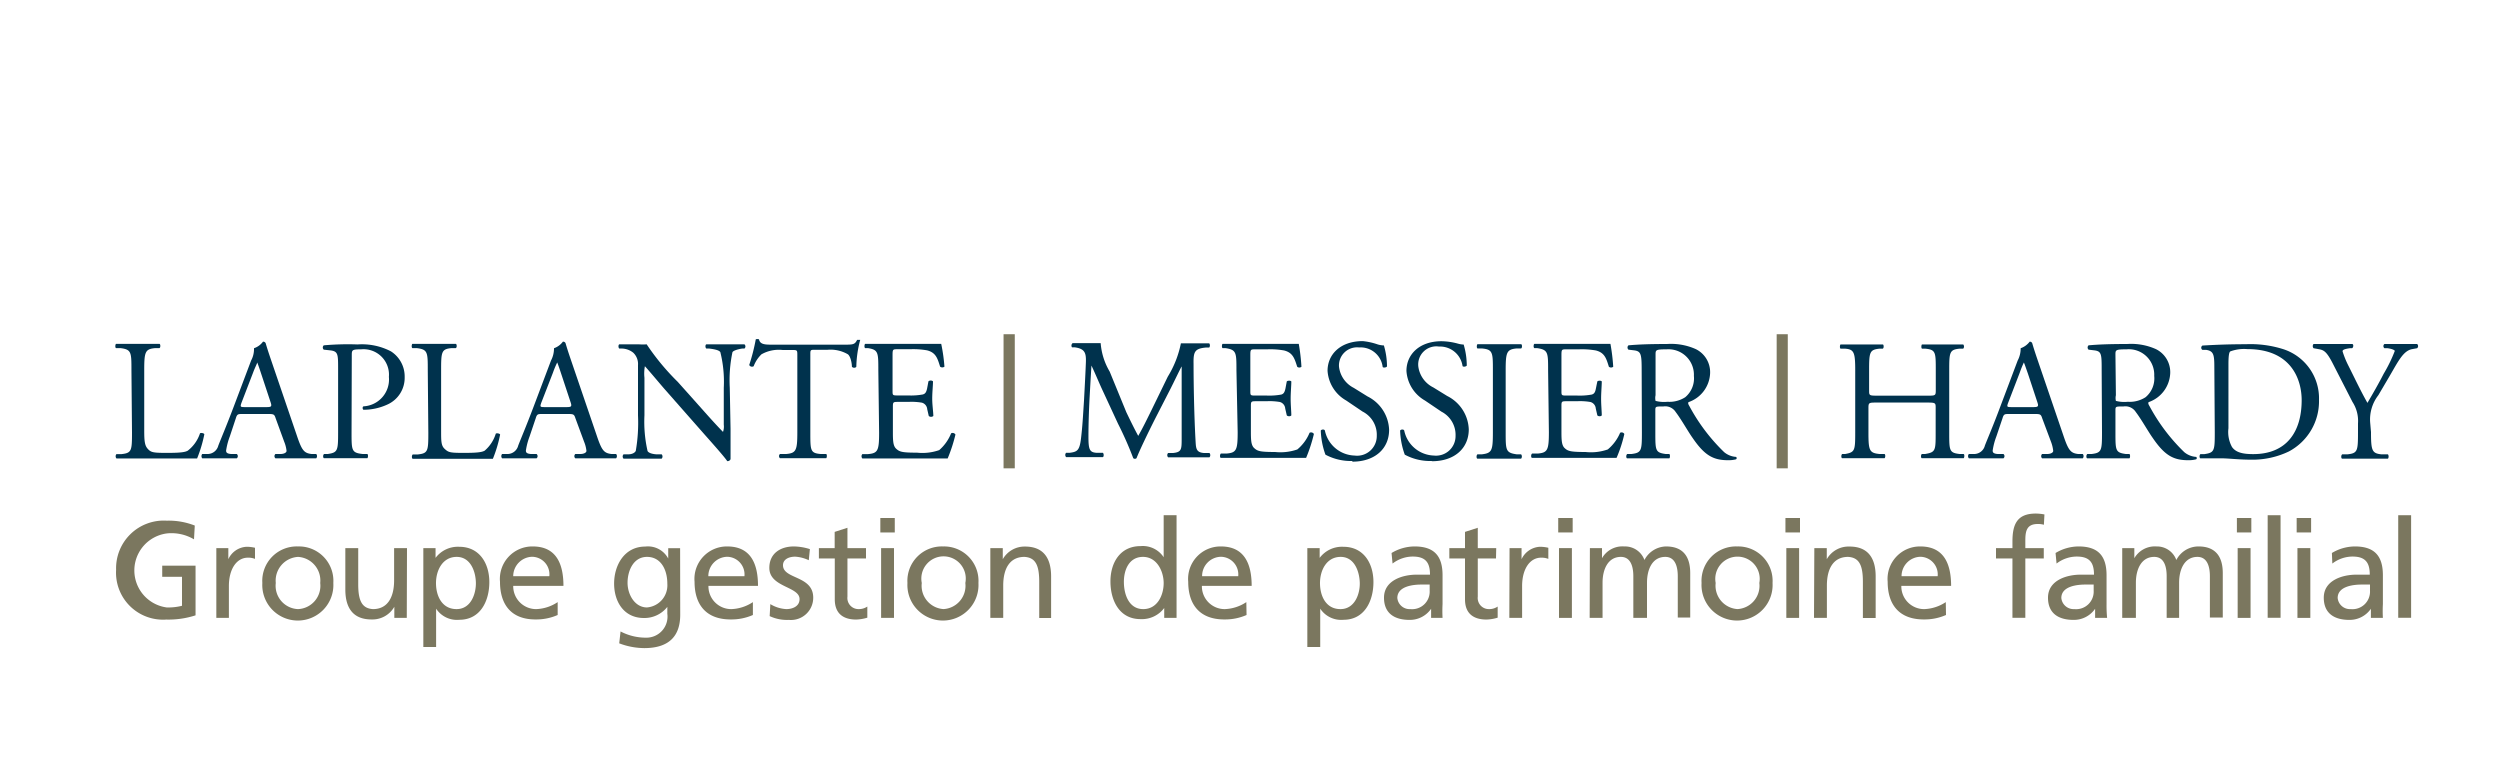<svg id="bc623f24-9d10-400c-b2ce-2c9eb158dd0b" data-name="Calque 1" xmlns="http://www.w3.org/2000/svg" width="225" height="70" viewBox="0 0 225 70"><title>logo-cp-equipe-laplante-messier-hardy-L</title><path d="M17.46,48.54A4,4,0,0,0,15.09,48,3.36,3.36,0,0,0,15,54.67a5,5,0,0,0,1.38-.15V51.91H14.6v-1h3v4.47a7.84,7.84,0,0,1-2.62.38,4.23,4.23,0,0,1-4.53-4.48A4.29,4.29,0,0,1,15,46.86a6.42,6.42,0,0,1,2.53.44Z" fill="#7b775f"/><path d="M19.47,49.33h1.08v1h0a1.91,1.91,0,0,1,1.64-1.12,3.23,3.23,0,0,1,.76.09v1a1.63,1.63,0,0,0-.64-.11c-1,0-1.71,1-1.71,2.56v2.86H19.47Z" fill="#7b775f"/><path d="M26.81,49.18A3.1,3.1,0,0,1,30,52.47a3.2,3.2,0,1,1-6.39,0,3.1,3.1,0,0,1,3.21-3.29m0,5.64a2.1,2.1,0,0,0,2-2.35,2.13,2.13,0,0,0-2-2.35,2.14,2.14,0,0,0-2,2.35,2.1,2.1,0,0,0,2,2.35" fill="#7b775f"/><path d="M36.61,55.61H35.49v-1h0a2.27,2.27,0,0,1-2.06,1.14c-1.62,0-2.35-1-2.35-2.69V49.33h1.16v3.25c0,1.46.32,2.18,1.33,2.24,1.31,0,1.9-1.06,1.9-2.59v-2.9h1.16Z" fill="#7b775f"/><path d="M38.1,49.33h1.1v.88h0a2.51,2.51,0,0,1,2.13-1c1.82,0,2.71,1.49,2.71,3.18s-.8,3.39-2.7,3.39a2.24,2.24,0,0,1-2.09-1h0v3.45H38.1Zm3,.79c-1.25,0-1.86,1.19-1.86,2.36s.55,2.34,1.85,2.34,1.76-1.39,1.74-2.38-.47-2.32-1.73-2.32" fill="#7b775f"/><path d="M50.19,55.35a4.78,4.78,0,0,1-2,.4C46,55.75,45,54.4,45,52.36a2.92,2.92,0,0,1,2.95-3.18c2.09,0,2.76,1.53,2.76,3.55H46.19a2.06,2.06,0,0,0,2.07,2.09,3.7,3.7,0,0,0,1.93-.63Zm-.75-3.49a1.58,1.58,0,0,0-1.56-1.75,1.75,1.75,0,0,0-1.69,1.75Z" fill="#7b775f"/><path d="M61.22,55.33c0,1.91-1,3-3.24,3a6.46,6.46,0,0,1-2.25-.43l.12-1.07a4.87,4.87,0,0,0,2.27.56,1.9,1.9,0,0,0,1.94-2.15v-.62h0a2.62,2.62,0,0,1-2.11,1c-1.8,0-2.68-1.47-2.68-3.1s.91-3.33,2.81-3.33a2.06,2.06,0,0,1,2.06,1.08h0v-.93h1.07Zm-1.16-2.79c0-1.3-.6-2.42-1.83-2.42s-1.75,1.26-1.75,2.33.66,2.22,1.75,2.22a2,2,0,0,0,1.83-2.13" fill="#7b775f"/><path d="M67.76,55.35a4.82,4.82,0,0,1-2,.4c-2.23,0-3.25-1.35-3.25-3.39a2.92,2.92,0,0,1,2.94-3.18c2.1,0,2.77,1.53,2.77,3.55H63.76a2.05,2.05,0,0,0,2.07,2.09,3.73,3.73,0,0,0,1.93-.63ZM67,51.86a1.59,1.59,0,0,0-1.56-1.75,1.74,1.74,0,0,0-1.69,1.75Z" fill="#7b775f"/><path d="M69.33,54.37a3.08,3.08,0,0,0,1.44.45c.53,0,1.19-.23,1.19-.9,0-1.15-2.72-1.05-2.72-2.81,0-1.3,1-1.93,2.21-1.93a5,5,0,0,1,1.44.24l-.1,1a3.35,3.35,0,0,0-1.22-.32c-.59,0-1.1.25-1.1.77,0,1.28,2.72.91,2.72,2.92a2,2,0,0,1-2.19,2,3.67,3.67,0,0,1-1.73-.34Z" fill="#7b775f"/><path d="M77.94,50.26H76.27V53.7a1,1,0,0,0,1,1.12,1.37,1.37,0,0,0,.79-.23v1a3.84,3.84,0,0,1-1,.17c-1.19,0-1.93-.56-1.93-1.82V50.26H73.7v-.93h1.42V47.87l1.15-.37v1.83h1.67Z" fill="#7b775f"/><path d="M80.53,47.92h-1.3v-1.3h1.3ZM79.3,49.33h1.16v6.28H79.3Z" fill="#7b775f"/><path d="M84.88,49.18a3.1,3.1,0,0,1,3.18,3.29,3.2,3.2,0,1,1-6.39,0,3.1,3.1,0,0,1,3.21-3.29m0,5.64a2.1,2.1,0,0,0,2-2.35,2,2,0,1,0-3.92,0,2.1,2.1,0,0,0,2,2.35" fill="#7b775f"/><path d="M89.13,49.33h1.12v1h0a2.25,2.25,0,0,1,2-1.14c1.63,0,2.35,1,2.35,2.69v3.74H93.53V52.36c0-1.47-.32-2.18-1.33-2.24-1.32,0-1.91,1.05-1.91,2.58v2.91H89.13Z" fill="#7b775f"/><path d="M104.78,54.72h0a2.51,2.51,0,0,1-2.14,1c-1.9,0-2.7-1.68-2.7-3.39s.89-3.18,2.71-3.18a2.25,2.25,0,0,1,2.08,1h0V46.37h1.16v9.24h-1.11Zm-1.89.1c1.3,0,1.84-1.29,1.84-2.34s-.6-2.36-1.86-2.36-1.74,1.18-1.72,2.32.49,2.38,1.74,2.38" fill="#7b775f"/><path d="M112.19,55.35a4.82,4.82,0,0,1-2,.4c-2.23,0-3.25-1.35-3.25-3.39a2.92,2.92,0,0,1,2.94-3.18c2.09,0,2.77,1.53,2.77,3.55h-4.48a2.05,2.05,0,0,0,2.07,2.09,3.73,3.73,0,0,0,1.93-.63Zm-.75-3.49a1.59,1.59,0,0,0-1.57-1.75,1.73,1.73,0,0,0-1.68,1.75Z" fill="#7b775f"/><path d="M117.66,49.33h1.11v.88h0a2.51,2.51,0,0,1,2.13-1c1.83,0,2.71,1.49,2.71,3.18s-.8,3.39-2.69,3.39a2.26,2.26,0,0,1-2.1-1h0v3.45h-1.16Zm3,.79c-1.26,0-1.86,1.19-1.86,2.36s.54,2.34,1.84,2.34,1.77-1.39,1.74-2.38-.47-2.32-1.72-2.32" fill="#7b775f"/><path d="M125.24,49.77a4.05,4.05,0,0,1,2.07-.59c1.8,0,2.52.89,2.52,2.6v2.59a11.16,11.16,0,0,0,0,1.24H128.8v-.82h0a2.32,2.32,0,0,1-1.94,1c-1.36,0-2.3-.59-2.3-2,0-1.58,1.72-2.07,2.91-2.07.46,0,.78,0,1.23,0,0-1.08-.39-1.63-1.55-1.63a3,3,0,0,0-1.82.63Zm3.43,2.84-.74,0c-.62,0-2.17.1-2.17,1.21a1.11,1.11,0,0,0,1.17,1,1.58,1.58,0,0,0,1.74-1.65Z" fill="#7b775f"/><path d="M134.64,50.26H133V53.7a1,1,0,0,0,1,1.12,1.35,1.35,0,0,0,.79-.23v1a3.83,3.83,0,0,1-1,.17c-1.2,0-1.94-.56-1.94-1.82V50.26h-1.41v-.93h1.41V47.87L133,47.5v1.83h1.66Z" fill="#7b775f"/><path d="M135.86,49.33h1.08v1h0a1.93,1.93,0,0,1,1.64-1.12,3.25,3.25,0,0,1,.77.09v1a1.68,1.68,0,0,0-.65-.11c-1,0-1.71,1-1.71,2.56v2.86h-1.15Z" fill="#7b775f"/><path d="M141.54,47.92h-1.3v-1.3h1.3Zm-1.23,1.41h1.16v6.28h-1.16Z" fill="#7b775f"/><path d="M143.09,49.33h1.09v.91h0a2.11,2.11,0,0,1,2-1.06A1.86,1.86,0,0,1,148,50.4a2.24,2.24,0,0,1,1.94-1.22c1.61,0,2.18,1,2.18,2.4v4H151V51.86c0-.77-.19-1.74-1.12-1.74-1.19,0-1.65,1.15-1.65,2.32v3.17H147V51.86c0-.77-.19-1.74-1.12-1.74-1.18,0-1.65,1.15-1.65,2.32v3.17h-1.16Z" fill="#7b775f"/><path d="M156.34,49.18a3.1,3.1,0,0,1,3.19,3.29,3.2,3.2,0,1,1-6.39,0,3.1,3.1,0,0,1,3.2-3.29m0,5.64a2.1,2.1,0,0,0,2-2.35,2,2,0,1,0-3.93,0,2.11,2.11,0,0,0,2,2.35" fill="#7b775f"/><path d="M162,47.92h-1.31v-1.3H162Zm-1.23,1.41h1.15v6.28h-1.15Z" fill="#7b775f"/><path d="M163.29,49.33h1.12v1h0a2.25,2.25,0,0,1,2.05-1.14c1.63,0,2.35,1,2.35,2.69v3.74h-1.15V52.36c0-1.47-.32-2.18-1.33-2.24-1.32,0-1.91,1.05-1.91,2.58v2.91h-1.16Z" fill="#7b775f"/><path d="M175.14,55.35a4.82,4.82,0,0,1-2,.4c-2.23,0-3.25-1.35-3.25-3.39a2.92,2.92,0,0,1,2.94-3.18c2.1,0,2.77,1.53,2.77,3.55h-4.48a2.05,2.05,0,0,0,2.07,2.09,3.73,3.73,0,0,0,1.93-.63Zm-.75-3.49a1.59,1.59,0,0,0-1.56-1.75,1.74,1.74,0,0,0-1.69,1.75Z" fill="#7b775f"/><path d="M181.12,50.26h-1.48v-.93h1.48v-.58c0-1.53.39-2.53,2.1-2.53a4.36,4.36,0,0,1,.78.08l-.05.93a1.79,1.79,0,0,0-.55-.07c-1,0-1.12.64-1.12,1.49v.68h1.66v.93h-1.66V55.6h-1.16Z" fill="#7b775f"/><path d="M185,49.77a4.05,4.05,0,0,1,2.07-.59c1.8,0,2.52.89,2.52,2.6v2.59a11.16,11.16,0,0,0,.05,1.24h-1.08v-.82h0a2.32,2.32,0,0,1-1.94,1c-1.36,0-2.3-.59-2.3-2,0-1.58,1.72-2.07,2.91-2.07.46,0,.78,0,1.23,0,0-1.08-.39-1.63-1.55-1.63a3,3,0,0,0-1.82.63Zm3.43,2.84-.74,0c-.62,0-2.17.1-2.17,1.21a1.11,1.11,0,0,0,1.17,1,1.58,1.58,0,0,0,1.74-1.65Z" fill="#7b775f"/><path d="M191,49.33h1.09v.91h0a2.13,2.13,0,0,1,2-1.06,1.85,1.85,0,0,1,1.78,1.22,2.24,2.24,0,0,1,2-1.22c1.6,0,2.18,1,2.18,2.4v4h-1.16V51.86c0-.77-.19-1.74-1.12-1.74-1.18,0-1.65,1.15-1.65,2.32v3.17H195V51.86c0-.77-.18-1.74-1.12-1.74-1.18,0-1.65,1.15-1.65,2.32v3.17H191Z" fill="#7b775f"/><path d="M202.62,47.92h-1.3v-1.3h1.3Zm-1.23,1.41h1.16v6.28h-1.16Z" fill="#7b775f"/><rect x="204.09" y="46.37" width="1.16" height="9.23" fill="#7b775f"/><path d="M208,47.92h-1.3v-1.3H208Zm-1.23,1.41h1.16v6.28h-1.16Z" fill="#7b775f"/><path d="M209.87,49.77a4.05,4.05,0,0,1,2.07-.59c1.8,0,2.52.89,2.52,2.6v2.59a11.16,11.16,0,0,0,0,1.24h-1.08v-.82h0a2.32,2.32,0,0,1-1.94,1c-1.36,0-2.3-.59-2.3-2,0-1.58,1.72-2.07,2.91-2.07.46,0,.78,0,1.23,0,0-1.08-.39-1.63-1.55-1.63a3,3,0,0,0-1.82.63Zm3.43,2.84-.73,0c-.63,0-2.18.1-2.18,1.21a1.11,1.11,0,0,0,1.17,1,1.58,1.58,0,0,0,1.74-1.65Z" fill="#7b775f"/><rect x="215.84" y="46.37" width="1.16" height="9.23" fill="#7b775f"/><path d="M101.37,37.1c.35.73.7,1.45,1.07,2.13h0c.42-.73.81-1.54,1.2-2.33l1.46-3a9.12,9.12,0,0,0,1.18-3c.53,0,.85,0,1.17,0s.9,0,1.38,0a.32.32,0,0,1,0,.38l-.32,0c-1,.1-1.11.39-1.09,1.48,0,1.64.05,4.52.17,6.75.05.78,0,1.2.76,1.26l.5,0a.29.29,0,0,1,0,.39c-.64,0-1.27,0-1.84,0s-1.24,0-1.88,0a.29.29,0,0,1,0-.39l.45,0c.77-.08.77-.33.77-1.32l0-6.47h0c-.11.17-.7,1.41-1,2l-1.39,2.71c-.69,1.37-1.39,2.83-1.67,3.54a.18.18,0,0,1-.16.06.18.18,0,0,1-.14-.06,32,32,0,0,0-1.37-3.1l-1.39-3c-.33-.71-.66-1.52-1-2.23h0c-.06,1-.11,1.86-.16,2.76s-.11,2.33-.11,3.64c0,1.15.1,1.4.7,1.45l.6,0c.1.1.09.35,0,.39-.53,0-1.14,0-1.73,0s-1.05,0-1.58,0a.29.29,0,0,1,0-.39l.34,0c.65-.09.87-.19,1-1.28s.17-1.87.27-3.41c.07-1.29.14-2.61.17-3.46s-.1-1.21-1-1.34l-.25,0a.28.28,0,0,1,.06-.38c.47,0,.84,0,1.23,0s.78,0,1.29,0a5.89,5.89,0,0,0,.81,2.56Z" fill="#00324d"/><path d="M111.28,33.33c0-1.61,0-1.85-1-2l-.25,0c-.09-.06-.06-.34,0-.38.67,0,1.2,0,1.84,0h2.92c1,0,1.91,0,2.1,0a17.89,17.89,0,0,1,.24,2.06.3.3,0,0,1-.38,0c-.24-.73-.38-1.27-1.19-1.47a7.05,7.05,0,0,0-1.5-.1H113c-.47,0-.47,0-.47.63v3.1c0,.43,0,.43.51.43H114a6,6,0,0,0,1.32-.09c.18-.06.29-.16.37-.54l.12-.64c.08-.09.35-.09.41,0,0,.37-.06,1-.06,1.56s.06,1.15.06,1.49c-.06.11-.33.11-.41,0l-.14-.61a.66.66,0,0,0-.48-.59,5.46,5.46,0,0,0-1.19-.07h-.91c-.46,0-.51,0-.51.41v2.19c0,.83,0,1.35.3,1.62s.51.35,1.88.35a4.63,4.63,0,0,0,2-.23,3.84,3.84,0,0,0,1.1-1.5.29.29,0,0,1,.39.11,13.9,13.9,0,0,1-.7,2.15c-1.4,0-2.78,0-4.17,0H112c-.67,0-1.2,0-2.12,0-.09,0-.12-.29,0-.39l.51,0c.89-.08,1-.31,1-1.94Z" fill="#00324d"/><path d="M121.71,41.49a4.86,4.86,0,0,1-2.42-.57,7,7,0,0,1-.42-2.17c.07-.11.31-.14.37,0A2.82,2.82,0,0,0,121.91,41a1.77,1.77,0,0,0,2-1.78,2.34,2.34,0,0,0-1.28-2.18l-1.48-1a3.31,3.31,0,0,1-1.67-2.67c0-1.47,1.15-2.67,3.17-2.67A5.88,5.88,0,0,1,124,31a2.15,2.15,0,0,0,.55.09,6.74,6.74,0,0,1,.28,1.89c-.07.1-.32.14-.39.05a2,2,0,0,0-2.12-1.76A1.63,1.63,0,0,0,120.51,33a2.45,2.45,0,0,0,1.33,1.91l1.24.77a3.5,3.5,0,0,1,1.94,3c0,1.71-1.29,2.87-3.31,2.87" fill="#00324d"/><path d="M128.85,41.49a4.82,4.82,0,0,1-2.42-.57,7,7,0,0,1-.42-2.17c.07-.11.31-.14.37,0A2.82,2.82,0,0,0,129.05,41,1.76,1.76,0,0,0,131,39.23a2.35,2.35,0,0,0-1.27-2.18l-1.48-1a3.31,3.31,0,0,1-1.67-2.67c0-1.47,1.15-2.67,3.16-2.67a5.89,5.89,0,0,1,1.45.21,2.15,2.15,0,0,0,.54.09,6.74,6.74,0,0,1,.28,1.89c-.06.1-.31.14-.38.05a2.05,2.05,0,0,0-2.12-1.76A1.63,1.63,0,0,0,127.65,33,2.46,2.46,0,0,0,129,34.87l1.25.77a3.5,3.5,0,0,1,1.94,3c0,1.71-1.29,2.87-3.31,2.87" fill="#00324d"/><path d="M134.36,33.36c0-1.64,0-1.91-1-2l-.39,0c-.09-.06-.06-.34,0-.38.78,0,1.31,0,2,0s1.15,0,1.93,0c.09,0,.12.32,0,.38l-.39,0c-.92.08-1,.35-1,2v5.53c0,1.64,0,1.86,1,2l.39,0a.31.31,0,0,1,0,.39c-.78,0-1.31,0-1.93,0s-1.18,0-2,0c-.09,0-.12-.29,0-.39l.39,0c.92-.11,1-.33,1-2Z" fill="#00324d"/><path d="M139.33,33.33c0-1.61,0-1.85-1-2l-.24,0c-.1-.06-.07-.34,0-.38.66,0,1.19,0,1.83,0h2.92c1,0,1.91,0,2.1,0a17.47,17.47,0,0,1,.25,2.06.32.32,0,0,1-.39,0c-.23-.73-.37-1.27-1.18-1.47a7.16,7.16,0,0,0-1.51-.1h-1.12c-.46,0-.46,0-.46.63v3.1c0,.43,0,.43.51.43h.9a5.93,5.93,0,0,0,1.32-.09c.19-.06.3-.16.37-.54l.13-.64c.08-.09.34-.09.4,0,0,.37-.06,1-.06,1.56s.06,1.15.06,1.49c-.06.11-.32.11-.4,0l-.14-.61a.66.66,0,0,0-.48-.59,5.51,5.51,0,0,0-1.2-.07h-.9c-.47,0-.51,0-.51.41v2.19c0,.83,0,1.35.29,1.62s.52.35,1.88.35a4.57,4.57,0,0,0,2-.23,3.93,3.93,0,0,0,1.11-1.5.28.28,0,0,1,.38.11,12,12,0,0,1-.7,2.15c-1.39,0-2.78,0-4.16,0H140c-.67,0-1.2,0-2.11,0-.1,0-.13-.29,0-.39l.51,0c.88-.08,1-.31,1-1.94Z" fill="#00324d"/><path d="M147.75,33.35c0-1.48-.05-1.74-.69-1.82l-.5-.06a.27.27,0,0,1,0-.39c.87-.08,1.94-.12,3.47-.12a5.46,5.46,0,0,1,2.59.46,2.31,2.31,0,0,1,1.29,2.17,2.87,2.87,0,0,1-1.94,2.6c-.08.09,0,.24.08.37a16.75,16.75,0,0,0,3.12,4.13,1.85,1.85,0,0,0,1.07.43.13.13,0,0,1,0,.22,2.7,2.7,0,0,1-.69.08c-1.32,0-2.11-.39-3.21-2-.41-.57-1-1.64-1.53-2.34a1.11,1.11,0,0,0-1.1-.5c-.7,0-.73,0-.73.34v2c0,1.63,0,1.81.93,1.94l.33,0c.09.08.06.35,0,.39-.7,0-1.23,0-1.85,0s-1.21,0-1.94,0c-.1,0-.13-.28,0-.39l.38,0c.91-.11.94-.31.94-1.94ZM149,35.57a1.18,1.18,0,0,0,0,.51,3,3,0,0,0,1.07.08,2.62,2.62,0,0,0,1.6-.41,2.21,2.21,0,0,0,.78-1.92A2.29,2.29,0,0,0,150,31.44c-1,0-1,.06-1,.49Z" fill="#00324d"/><path d="M11.83,33.33c0-1.63,0-1.88-1-2l-.39,0c-.1-.06-.06-.34,0-.38.87,0,1.4,0,2,0s1.13,0,1.91,0c.09,0,.12.32,0,.38l-.37,0c-.92.08-1,.33-1,2v5.4c0,1,.05,1.38.33,1.68s.46.35,1.69.35,1.65-.06,1.9-.2A3.26,3.26,0,0,0,18,39c.1-.08.39,0,.39.09a12.21,12.21,0,0,1-.65,2.17c-.79,0-2.27,0-3.87,0H12.48c-.65,0-1.15,0-2,0a.3.3,0,0,1,0-.39l.46,0c.91-.1.94-.31.94-1.94Z" fill="#00324d"/><path d="M24.81,37.65c-.11-.35-.17-.39-.64-.39H21.82c-.38,0-.48,0-.59.37l-.54,1.63a6.11,6.11,0,0,0-.34,1.29c0,.18.08.28.45.31l.51,0a.25.25,0,0,1,0,.39c-.4,0-.88,0-1.62,0-.51,0-1.07,0-1.49,0a.32.32,0,0,1,0-.39l.51,0a1,1,0,0,0,.94-.76c.28-.72.71-1.72,1.37-3.46l1.58-4.19a2.17,2.17,0,0,0,.26-1.11,1.66,1.66,0,0,0,.81-.59.24.24,0,0,1,.24.14c.2.69.45,1.4.68,2.08l2.13,6.24c.45,1.34.65,1.57,1.32,1.65l.42,0a.3.3,0,0,1,0,.39c-.64,0-1.18,0-1.88,0s-1.34,0-1.79,0a.26.26,0,0,1,0-.39l.45,0c.33,0,.55-.13.55-.28a3,3,0,0,0-.21-.82Zm-3.08-1.39c-.12.36-.11.38.33.38H24c.45,0,.48-.07.34-.48l-.84-2.54c-.12-.37-.26-.78-.35-1h0c0,.08-.2.45-.37.91Z" fill="#00324d"/><path d="M31.64,38.92c0,1.63,0,1.83,1,1.94l.42,0c.1.07.06.34,0,.38-.88,0-1.4,0-2,0s-1.21,0-1.89,0c-.1,0-.13-.29,0-.38l.33,0c.9-.13.93-.31.93-1.94V33.19c0-1.32,0-1.58-.73-1.66l-.56-.06a.26.26,0,0,1,0-.39A24.5,24.5,0,0,1,32.18,31a5.64,5.64,0,0,1,3,.62,2.68,2.68,0,0,1,1.24,2.32,2.63,2.63,0,0,1-1.56,2.47,5.15,5.15,0,0,1-2.14.47c-.11-.05-.11-.28,0-.31A2.42,2.42,0,0,0,35,33.92a2.29,2.29,0,0,0-2.5-2.48c-.83,0-.84.06-.84.56Z" fill="#00324d"/><path d="M38.5,33.33c0-1.63,0-1.88-1-2l-.39,0c-.09-.06-.06-.34,0-.38.87,0,1.4,0,2,0s1.13,0,1.91,0c.09,0,.13.32,0,.38l-.37,0c-.92.08-.95.33-.95,2v5.4c0,1,0,1.38.33,1.68s.46.35,1.69.35,1.65-.06,1.9-.2a3.26,3.26,0,0,0,1-1.53c.1-.08.39,0,.39.09a12.21,12.21,0,0,1-.65,2.17c-.79,0-2.27,0-3.87,0H39.15c-.65,0-1.15,0-2,0-.09,0-.12-.29,0-.39l.46,0c.91-.1.94-.31.94-1.94Z" fill="#00324d"/><path d="M51.79,37.65c-.11-.35-.17-.39-.64-.39H48.81c-.39,0-.48,0-.59.37l-.55,1.63a6.11,6.11,0,0,0-.34,1.29c0,.18.08.28.45.31l.51,0a.25.25,0,0,1,0,.39c-.4,0-.88,0-1.61,0-.52,0-1.07,0-1.49,0a.3.3,0,0,1,0-.39l.52,0a1,1,0,0,0,.93-.76c.28-.72.71-1.72,1.37-3.46l1.58-4.19a2.33,2.33,0,0,0,.27-1.11,1.68,1.68,0,0,0,.8-.59.23.23,0,0,1,.24.14c.2.69.45,1.4.68,2.08l2.13,6.24c.45,1.34.65,1.57,1.32,1.65l.42,0a.3.3,0,0,1,0,.39c-.64,0-1.18,0-1.88,0s-1.34,0-1.79,0a.26.26,0,0,1,0-.39l.45,0c.33,0,.55-.13.55-.28a3,3,0,0,0-.21-.82Zm-3.08-1.39c-.12.36-.11.38.33.38H51c.45,0,.48-.07.34-.48l-.84-2.54c-.12-.37-.26-.78-.35-1h0a8.26,8.26,0,0,0-.38.91Z" fill="#00324d"/><path d="M65.75,38.61c0,.46,0,2.31,0,2.71a.28.28,0,0,1-.3.18c-.18-.27-.63-.81-2-2.35l-3.61-4.1c-.42-.48-1.48-1.75-1.8-2.09h0A3.59,3.59,0,0,0,58,34v3.38a11.85,11.85,0,0,0,.28,3.21c.09.17.4.27.79.3l.48,0a.29.29,0,0,1,0,.39c-.7,0-1.24,0-1.82,0s-1.07,0-1.61,0a.28.28,0,0,1,0-.39l.42,0c.35,0,.6-.14.68-.31a14.83,14.83,0,0,0,.2-3.2V32.86A1.4,1.4,0,0,0,57,31.75a1.7,1.7,0,0,0-1-.38l-.27,0c-.09-.09-.09-.32,0-.38.66,0,1.48,0,1.76,0a5.14,5.14,0,0,0,.71,0A21.33,21.33,0,0,0,61,34.37l1.51,1.69c1.07,1.2,1.83,2.07,2.56,2.81h0a1.39,1.39,0,0,0,.07-.65V34.9a11,11,0,0,0-.31-3.21c-.1-.14-.35-.24-1-.32l-.26,0c-.11-.09-.1-.34,0-.38.71,0,1.24,0,1.83,0s1.07,0,1.6,0a.25.25,0,0,1,0,.38l-.21,0c-.5.08-.81.21-.87.33a12.25,12.25,0,0,0-.24,3.2Z" fill="#00324d"/><path d="M72.93,38.92c0,1.63,0,1.86.93,1.94l.5,0c.09.06.06.34,0,.38-.89,0-1.42,0-2,0s-1.17,0-2.16,0a.25.25,0,0,1,0-.38l.56,0c.88-.08,1-.31,1-1.94V32c0-.48,0-.5-.46-.5h-.86a3.16,3.16,0,0,0-1.91.39,2.91,2.91,0,0,0-.7,1.07.28.28,0,0,1-.4-.11,17.44,17.44,0,0,0,.59-2.31.41.41,0,0,1,.29,0c.1.5.61.48,1.32.48h6.3c.84,0,1,0,1.21-.43.08,0,.25,0,.28,0A9.83,9.83,0,0,0,77.07,33c-.06.13-.32.13-.4,0,0-.38-.15-1-.39-1.13a3.11,3.11,0,0,0-1.8-.39h-1.1c-.47,0-.45,0-.45.53Z" fill="#00324d"/><path d="M79.05,33.33c0-1.61,0-1.85-.94-2l-.25,0c-.09-.06-.06-.34,0-.38.67,0,1.19,0,1.83,0h2.93c1,0,1.91,0,2.09,0A15.56,15.56,0,0,1,85,33a.32.32,0,0,1-.39,0c-.23-.73-.37-1.27-1.18-1.47a7.16,7.16,0,0,0-1.51-.1H80.8c-.47,0-.47,0-.47.63v3.1c0,.43,0,.43.51.43h.9a5.87,5.87,0,0,0,1.32-.09c.19-.06.3-.16.38-.54l.12-.64a.32.32,0,0,1,.41,0c0,.37-.07,1-.07,1.56S84,37.1,84,37.44a.32.32,0,0,1-.41,0l-.14-.61a.66.66,0,0,0-.48-.59,5.51,5.51,0,0,0-1.2-.07h-.9c-.46,0-.51,0-.51.41v2.19c0,.83,0,1.35.3,1.62s.51.35,1.87.35a4.57,4.57,0,0,0,2-.23A3.93,3.93,0,0,0,85.6,39a.29.29,0,0,1,.39.11,13.9,13.9,0,0,1-.7,2.15c-1.4,0-2.79,0-4.17,0h-1.4c-.67,0-1.19,0-2.11,0a.3.3,0,0,1,0-.39l.51,0c.89-.08,1-.31,1-1.94Z" fill="#00324d"/><rect x="90.32" y="30.08" width="1.01" height="12.07" fill="#7b775f"/><path d="M168.94,36.23c-.74,0-.78,0-.78.5v2.19c0,1.63.08,1.85,1,1.94l.45,0c.1.06.07.34,0,.38-.84,0-1.37,0-2,0s-1.2,0-1.81,0c-.09,0-.12-.29,0-.38l.27,0c.87-.16.9-.31.9-1.94V33.33c0-1.63-.11-1.89-.92-1.95l-.4,0c-.09-.06-.06-.34,0-.38.76,0,1.29,0,2,0s1.13,0,1.8,0c.09,0,.12.32,0,.38l-.29,0c-.9.09-.94.32-.94,1.95v1.79c0,.48,0,.49.78.49h4.44c.75,0,.78,0,.78-.49V33.33c0-1.63,0-1.86-.95-1.95l-.29,0c-.09-.06-.06-.34,0-.38.72,0,1.24,0,1.88,0s1.13,0,1.83,0a.29.29,0,0,1,0,.38l-.33,0c-.9.09-.93.32-.93,1.95v5.59c0,1.63,0,1.83.93,1.94l.37,0c.1.06.06.34,0,.38-.75,0-1.27,0-1.88,0s-1.2,0-1.88,0c-.09,0-.12-.29,0-.38l.29,0c.95-.16.95-.31.95-1.94V36.73c0-.47,0-.5-.78-.5Z" fill="#00324d"/><path d="M183.8,37.65c-.11-.35-.17-.39-.63-.39h-2.35c-.39,0-.48,0-.59.37l-.55,1.63a6.11,6.11,0,0,0-.34,1.29c0,.18.08.28.45.31l.52,0a.25.25,0,0,1,0,.39c-.41,0-.89,0-1.62,0-.51,0-1.07,0-1.49,0a.29.29,0,0,1,0-.39l.51,0a1,1,0,0,0,.93-.76c.28-.72.72-1.72,1.37-3.46l1.58-4.19a2.33,2.33,0,0,0,.27-1.11,1.71,1.71,0,0,0,.81-.59.23.23,0,0,1,.23.14c.2.69.45,1.4.68,2.08l2.13,6.24c.45,1.34.66,1.57,1.32,1.65l.42,0a.3.3,0,0,1,0,.39c-.63,0-1.18,0-1.88,0s-1.33,0-1.78,0a.27.27,0,0,1,0-.39l.46,0c.32,0,.54-.13.54-.28a3.31,3.31,0,0,0-.2-.82Zm-3.07-1.39c-.13.36-.11.38.32.38H183c.46,0,.49-.07.35-.48l-.84-2.54c-.13-.37-.27-.78-.36-1h0a9.14,9.14,0,0,0-.37.91Z" fill="#00324d"/><path d="M189.15,33.35c0-1.48,0-1.74-.68-1.82l-.5-.06a.27.27,0,0,1,0-.39c.87-.08,1.94-.12,3.47-.12a5.46,5.46,0,0,1,2.59.46,2.31,2.31,0,0,1,1.29,2.17,2.88,2.88,0,0,1-1.94,2.6c-.08.09,0,.24.08.37a16.75,16.75,0,0,0,3.12,4.13,1.85,1.85,0,0,0,1.07.43.13.13,0,0,1,0,.22,2.7,2.7,0,0,1-.69.08c-1.32,0-2.11-.39-3.21-2-.41-.57-1-1.64-1.53-2.34a1.11,1.11,0,0,0-1.1-.5c-.7,0-.73,0-.73.34v2c0,1.63,0,1.81.93,1.94l.33,0c.09.08.06.35,0,.39-.7,0-1.23,0-1.85,0s-1.21,0-1.94,0c-.1,0-.13-.28,0-.39l.39,0c.9-.11.93-.31.93-1.94Zm1.28,2.22a1.18,1.18,0,0,0,0,.51,3,3,0,0,0,1.07.08,2.62,2.62,0,0,0,1.6-.41,2.21,2.21,0,0,0,.78-1.92,2.29,2.29,0,0,0-2.49-2.39c-1,0-1,.06-1,.49Z" fill="#00324d"/><path d="M199.29,33c0-1.09-.08-1.41-.73-1.51l-.34,0a.23.23,0,0,1,0-.39c1.32-.08,2.58-.12,3.91-.12a9.78,9.78,0,0,1,3.41.46A4.65,4.65,0,0,1,208.71,36,5.11,5.11,0,0,1,206,40.63a7.56,7.56,0,0,1-3.48.74c-1,0-2-.12-2.54-.12s-1.21,0-1.94,0c-.09,0-.12-.29,0-.38l.36,0c.9-.13.93-.31.93-1.94Zm1.27,5.54a2.81,2.81,0,0,0,.32,1.69c.34.48.93.64,1.91.64,3,0,4.36-2,4.36-4.86,0-1.71-.82-4.59-4.89-4.59a3.55,3.55,0,0,0-1.54.21c-.12.1-.16.49-.16,1.18Z" fill="#00324d"/><path d="M213.39,38.89c0,1.66.09,1.91.93,2l.59,0c.1.1.07.35,0,.39-1,0-1.49,0-2.11,0s-1.21,0-2,0c-.1,0-.13-.29,0-.39l.48,0c.91-.1.94-.31.94-2V38.1a3.13,3.13,0,0,0-.5-1.93l-1.83-3.57c-.53-1-.77-1.1-1.23-1.18l-.44-.08a.29.29,0,0,1,0-.38c.5,0,1.06,0,1.81,0s1.27,0,1.66,0c.14,0,.14.29,0,.38l-.21,0c-.54.08-.65.16-.65.28a8.12,8.12,0,0,0,.48,1.2c.58,1.15,1.15,2.37,1.76,3.44.48-.82,1-1.72,1.46-2.62a13.12,13.12,0,0,0,1-2.05c0-.09-.28-.2-.65-.25l-.28,0a.24.24,0,0,1,0-.38c.56,0,1,0,1.49,0s.92,0,1.45,0a.25.25,0,0,1,0,.38l-.44.08c-.81.14-1.27,1.12-2.05,2.45l-1,1.7a3.56,3.56,0,0,0-.73,2.51Z" fill="#00324d"/><rect x="159.9" y="30.08" width="1" height="12.07" fill="#7b775f"/></svg>